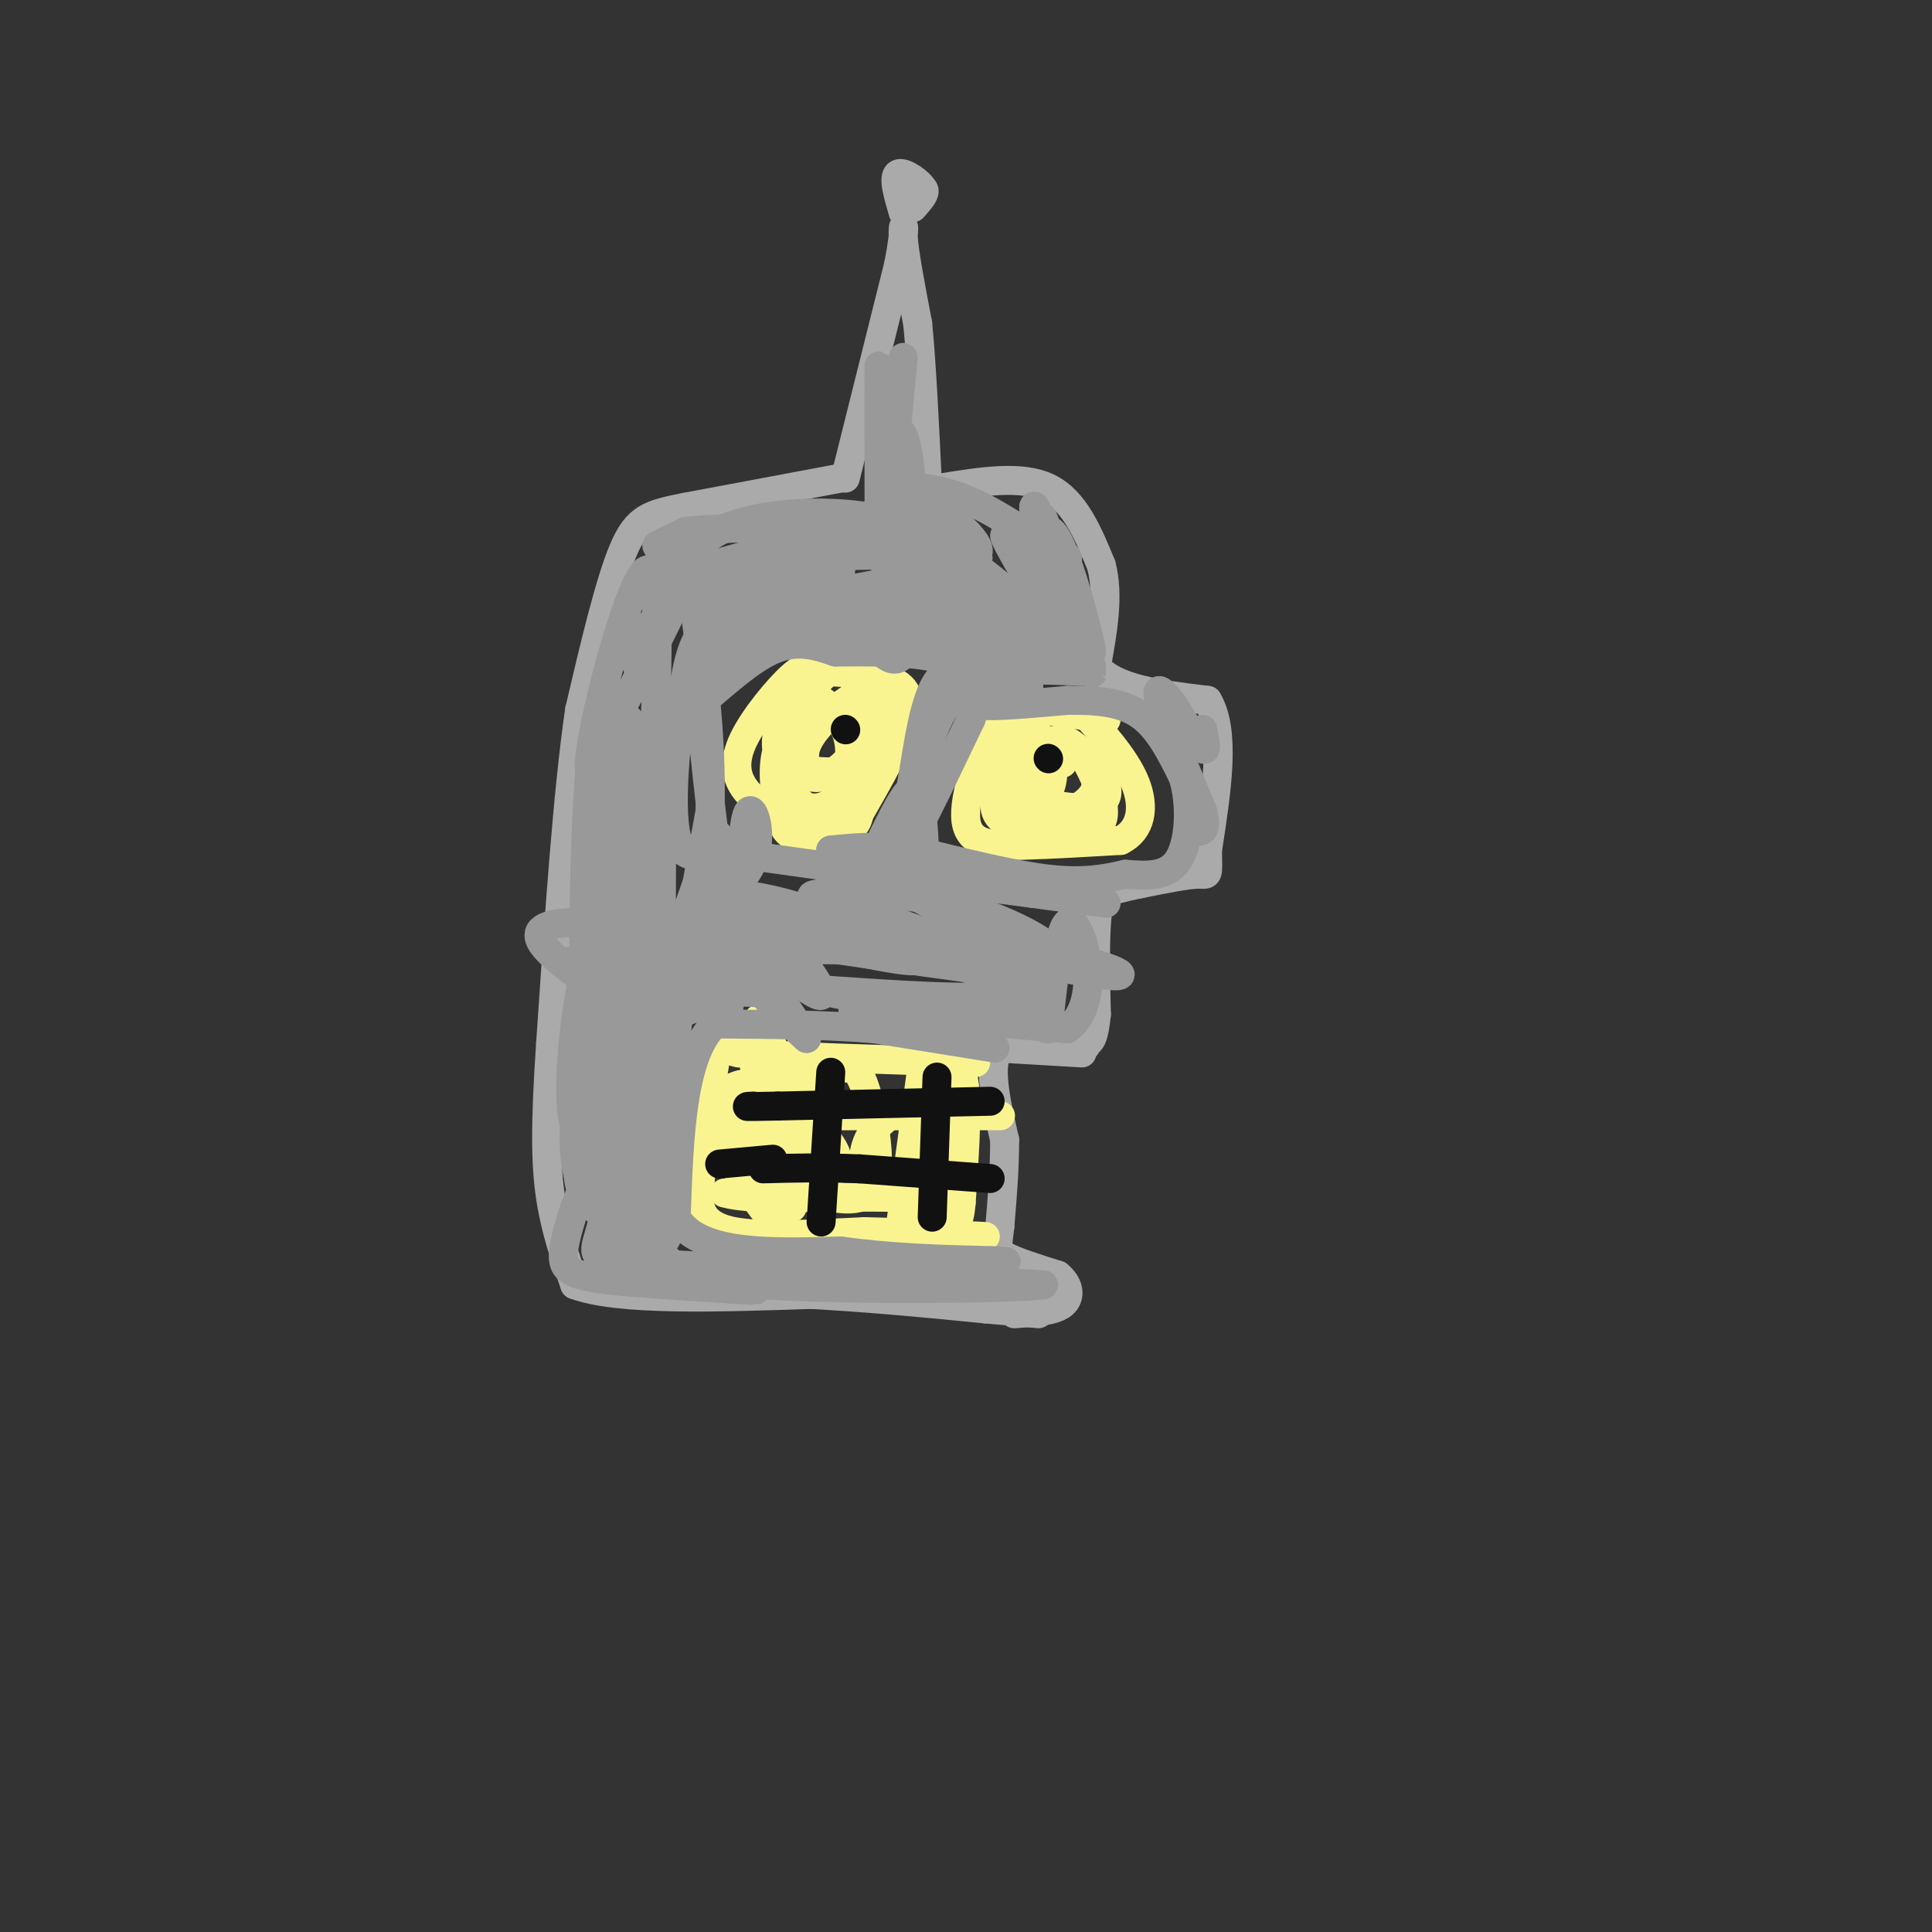 <svg viewBox='0 0 400 400' version='1.1' xmlns='http://www.w3.org/2000/svg' xmlns:xlink='http://www.w3.org/1999/xlink'><rect x="0" y="0" width="400" height="400" fill="#333333" stroke="none"/><g fill='none' stroke='rgb(170,170,170)' stroke-width='6' stroke-linecap='round' stroke-linejoin='round'><path d='M174,99c0.000,0.000 -32.000,6.000 -32,6'/><path d='M142,105c-7.467,1.467 -10.133,2.133 -13,9c-2.867,6.867 -5.933,19.933 -9,33'/><path d='M120,147c-2.500,17.000 -4.250,43.000 -6,69'/><path d='M114,216c-1.156,17.044 -1.044,25.156 0,32c1.044,6.844 3.022,12.422 5,18'/><path d='M119,266c9.000,3.333 29.000,2.667 49,2'/><path d='M168,268c14.167,0.833 25.083,1.917 36,3'/><path d='M204,271c7.833,0.667 9.417,0.833 11,1'/><path d='M175,99c0.000,0.000 11.000,-44.000 11,-44'/><path d='M186,55c1.800,-8.978 0.800,-9.422 1,-6c0.200,3.422 1.600,10.711 3,18'/><path d='M190,67c0.833,8.500 1.417,20.750 2,33'/><path d='M187,44c-1.089,-3.711 -2.178,-7.422 -1,-8c1.178,-0.578 4.622,1.978 5,3c0.378,1.022 -2.311,0.511 -5,0'/><path d='M186,39c0.422,-0.178 3.978,-0.622 5,0c1.022,0.622 -0.489,2.311 -2,4'/><path d='M195,101c8.250,-1.333 16.500,-2.667 22,0c5.500,2.667 8.250,9.333 11,16'/><path d='M228,117c1.667,6.167 0.333,13.583 -1,21'/><path d='M227,138c3.667,4.667 13.333,5.833 23,7'/><path d='M250,145c3.833,6.333 1.917,18.667 0,31'/><path d='M250,176c0.089,5.844 0.311,4.956 -2,5c-2.311,0.044 -7.156,1.022 -12,2'/><path d='M236,183c-3.333,0.667 -5.667,1.333 -8,2'/><path d='M228,185c-1.500,4.500 -1.250,14.750 -1,25'/><path d='M227,210c-0.500,5.167 -1.250,5.583 -2,6'/><path d='M225,216c-0.333,1.000 -0.167,0.500 0,0'/><path d='M224,218c0.000,0.000 -17.000,-1.000 -17,-1'/><path d='M207,217c-2.667,3.000 -0.833,11.000 1,19'/><path d='M208,236c0.000,6.167 -0.500,12.083 -1,18'/><path d='M207,254c-0.422,3.956 -0.978,4.844 1,6c1.978,1.156 6.489,2.578 11,4'/><path d='M219,264c2.378,1.867 2.822,4.533 1,6c-1.822,1.467 -5.911,1.733 -10,2'/></g>
<g fill='none' stroke='rgb(249,244,144)' stroke-width='6' stroke-linecap='round' stroke-linejoin='round'><path d='M202,220c0.000,0.000 -30.000,-1.000 -30,-1'/><path d='M172,219c-8.167,-0.333 -13.583,-0.667 -19,-1'/><path d='M153,218c-3.933,-0.778 -4.267,-2.222 -5,2c-0.733,4.222 -1.867,14.111 -3,24'/><path d='M145,244c-0.560,4.774 -0.458,4.708 0,6c0.458,1.292 1.274,3.940 7,5c5.726,1.060 16.363,0.530 27,0'/><path d='M179,255c8.667,0.167 16.833,0.583 25,1'/><path d='M164,250c0.000,0.000 3.000,-30.000 3,-30'/><path d='M186,257c0.000,0.000 5.000,-37.000 5,-37'/><path d='M148,231c0.000,0.000 54.000,0.000 54,0'/><path d='M202,231c9.000,0.000 4.500,0.000 0,0'/><path d='M229,149c-6.083,-1.083 -12.167,-2.167 -16,-2c-3.833,0.167 -5.417,1.583 -7,3'/><path d='M206,150c-2.917,4.679 -6.708,14.875 -6,20c0.708,5.125 5.917,5.179 12,5c6.083,-0.179 13.042,-0.589 20,-1'/><path d='M232,174c4.311,-2.111 5.089,-6.889 3,-12c-2.089,-5.111 -7.044,-10.556 -12,-16'/><path d='M177,170c5.178,-8.956 10.356,-17.911 11,-23c0.644,-5.089 -3.244,-6.311 -7,-7c-3.756,-0.689 -7.378,-0.844 -11,-1'/><path d='M170,139c-2.477,-0.576 -3.169,-1.515 -6,1c-2.831,2.515 -7.801,8.485 -10,13c-2.199,4.515 -1.628,7.576 0,10c1.628,2.424 4.314,4.212 7,6'/><path d='M161,169c3.800,1.778 9.800,3.222 13,3c3.200,-0.222 3.600,-2.111 4,-4'/><path d='M211,154c1.710,5.826 3.421,11.651 3,14c-0.421,2.349 -2.972,1.221 -5,0c-2.028,-1.221 -3.533,-2.533 -4,-5c-0.467,-2.467 0.105,-6.087 1,-9c0.895,-2.913 2.113,-5.118 4,-5c1.887,0.118 4.444,2.559 7,5'/><path d='M217,154c1.391,2.889 1.368,7.612 0,10c-1.368,2.388 -4.082,2.441 -6,1c-1.918,-1.441 -3.040,-4.376 -1,-7c2.040,-2.624 7.241,-4.937 11,-4c3.759,0.937 6.074,5.125 6,8c-0.074,2.875 -2.537,4.438 -5,6'/><path d='M222,168c-3.903,0.224 -11.159,-2.216 -12,-6c-0.841,-3.784 4.733,-8.911 10,-8c5.267,0.911 10.226,7.861 9,11c-1.226,3.139 -8.636,2.468 -13,1c-4.364,-1.468 -5.682,-3.734 -7,-6'/><path d='M209,160c0.157,-2.215 4.048,-4.753 7,-6c2.952,-1.247 4.964,-1.205 7,1c2.036,2.205 4.097,6.572 5,10c0.903,3.428 0.648,5.916 -2,7c-2.648,1.084 -7.689,0.765 -12,0c-4.311,-0.765 -7.891,-1.975 -8,-5c-0.109,-3.025 3.255,-7.864 6,-10c2.745,-2.136 4.873,-1.568 7,-1'/><path d='M219,156c1.333,0.167 1.167,1.083 1,2'/><path d='M167,159c-0.548,-2.071 -1.095,-4.143 2,-8c3.095,-3.857 9.833,-9.500 13,-8c3.167,1.500 2.762,10.143 -1,14c-3.762,3.857 -10.881,2.929 -18,2'/><path d='M163,159c-3.266,-1.862 -2.430,-7.518 -1,-11c1.430,-3.482 3.453,-4.790 6,-4c2.547,0.790 5.619,3.678 7,7c1.381,3.322 1.073,7.079 0,11c-1.073,3.921 -2.909,8.006 -5,10c-2.091,1.994 -4.437,1.895 -6,1c-1.563,-0.895 -2.344,-2.587 -3,-6c-0.656,-3.413 -1.187,-8.547 0,-12c1.187,-3.453 4.094,-5.227 7,-7'/><path d='M168,148c2.555,-1.042 5.442,-0.146 7,3c1.558,3.146 1.788,8.542 0,12c-1.788,3.458 -5.592,4.976 -8,4c-2.408,-0.976 -3.419,-4.447 -4,-8c-0.581,-3.553 -0.733,-7.187 2,-12c2.733,-4.813 8.352,-10.804 11,-10c2.648,0.804 2.324,8.402 2,16'/><path d='M178,153c-1.422,4.578 -5.978,8.022 -9,8c-3.022,-0.022 -4.511,-3.511 -6,-7'/><path d='M162,234c-1.967,-0.290 -3.934,-0.579 -5,-6c-1.066,-5.421 -1.230,-15.972 0,-17c1.230,-1.028 3.856,7.467 5,15c1.144,7.533 0.808,14.105 -1,16c-1.808,1.895 -5.088,-0.887 -7,-4c-1.912,-3.113 -2.456,-6.556 -3,-10'/><path d='M151,228c-0.567,-2.103 -0.485,-2.360 1,-3c1.485,-0.640 4.371,-1.664 6,3c1.629,4.664 2.000,15.015 2,20c0.000,4.985 -0.371,4.604 -3,1c-2.629,-3.604 -7.515,-10.432 -6,-14c1.515,-3.568 9.433,-3.877 14,-3c4.567,0.877 5.784,2.938 7,5'/><path d='M172,237c1.647,2.179 2.266,5.126 -1,7c-3.266,1.874 -10.417,2.676 -13,-2c-2.583,-4.676 -0.598,-14.830 3,-19c3.598,-4.170 8.810,-2.355 12,-2c3.190,0.355 4.359,-0.751 6,4c1.641,4.751 3.755,15.357 2,20c-1.755,4.643 -7.377,3.321 -13,2'/><path d='M168,247c-2.444,-2.317 -2.053,-9.111 0,-13c2.053,-3.889 5.768,-4.873 10,-5c4.232,-0.127 8.982,0.604 11,4c2.018,3.396 1.304,9.457 -1,12c-2.304,2.543 -6.197,1.569 -8,-1c-1.803,-2.569 -1.515,-6.734 1,-10c2.515,-3.266 7.258,-5.633 12,-8'/><path d='M193,226c2.882,-0.069 4.087,3.758 4,8c-0.087,4.242 -1.467,8.900 -3,8c-1.533,-0.900 -3.221,-7.358 -2,-13c1.221,-5.642 5.349,-10.469 7,-7c1.651,3.469 0.826,15.235 0,27'/><path d='M199,249c-0.425,5.217 -1.487,4.758 -3,5c-1.513,0.242 -3.477,1.184 -5,-2c-1.523,-3.184 -2.604,-10.492 -2,-14c0.604,-3.508 2.893,-3.214 5,-3c2.107,0.214 4.030,0.347 4,2c-0.030,1.653 -2.015,4.827 -4,8'/><path d='M194,245c-1.253,0.291 -2.385,-2.980 -1,-8c1.385,-5.020 5.289,-11.789 6,-10c0.711,1.789 -1.770,12.135 -3,17c-1.230,4.865 -1.209,4.247 -7,4c-5.791,-0.247 -17.396,-0.124 -29,0'/><path d='M160,248c-6.500,-0.167 -8.250,-0.583 -10,-1'/></g>
<g fill='none' stroke='rgb(17,17,17)' stroke-width='6' stroke-linecap='round' stroke-linejoin='round'><path d='M205,244c0.000,0.000 -27.000,-2.000 -27,-2'/><path d='M178,242c-7.833,-0.333 -13.917,-0.167 -20,0'/><path d='M205,228c0.000,0.000 -44.000,1.000 -44,1'/><path d='M161,229c-8.167,0.167 -6.583,0.083 -5,0'/><path d='M172,222c0.000,0.000 -2.000,31.000 -2,31'/><path d='M194,223c0.000,0.000 -1.000,29.000 -1,29'/><path d='M160,240c0.000,0.000 -11.000,1.000 -11,1'/><path d='M175,151c0.000,0.000 0.100,0.100 0.1,0.1'/><path d='M217,157c0.000,0.000 0.100,0.100 0.1,0.1'/></g>
<g fill='none' stroke='rgb(153,153,153)' stroke-width='6' stroke-linecap='round' stroke-linejoin='round'><path d='M226,138c0.000,0.000 -57.000,-10.000 -57,-10'/><path d='M169,128c-13.756,-1.867 -19.644,-1.533 -23,2c-3.356,3.533 -4.178,10.267 -5,17'/><path d='M141,147c-1.356,8.289 -2.244,20.511 -1,26c1.244,5.489 4.622,4.244 8,3'/><path d='M148,176c12.333,2.000 39.167,5.500 66,9'/><path d='M214,185c13.500,1.833 14.250,1.917 15,2'/><path d='M206,217c0.000,0.000 -25.000,-4.000 -25,-4'/><path d='M181,213c-9.667,-0.833 -21.333,-0.917 -33,-1'/><path d='M148,212c-6.833,6.500 -7.417,23.250 -8,40'/><path d='M140,252c4.333,7.833 19.167,7.417 34,7'/><path d='M174,259c10.833,1.500 20.917,1.750 31,2'/><path d='M205,261c5.333,0.333 3.167,0.167 1,0'/><path d='M187,74c-1.578,17.067 -3.156,34.133 -4,31c-0.844,-3.133 -0.956,-26.467 -1,-29c-0.044,-2.533 -0.022,15.733 0,34'/><path d='M182,110c0.010,6.767 0.036,6.683 0,3c-0.036,-3.683 -0.134,-10.965 1,-17c1.134,-6.035 3.500,-10.821 5,-2c1.500,8.821 2.134,31.251 0,39c-2.134,7.749 -7.036,0.817 -10,-4c-2.964,-4.817 -3.990,-7.519 -4,-10c-0.010,-2.481 0.995,-4.740 2,-7'/><path d='M176,112c0.819,-1.837 1.866,-2.929 4,-5c2.134,-2.071 5.356,-5.121 11,-3c5.644,2.121 13.709,9.414 11,11c-2.709,1.586 -16.191,-2.535 -19,-4c-2.809,-1.465 5.055,-0.276 11,2c5.945,2.276 9.973,5.638 14,9'/><path d='M208,122c4.150,2.244 7.525,3.354 7,5c-0.525,1.646 -4.949,3.828 -14,3c-9.051,-0.828 -22.729,-4.665 -21,-6c1.729,-1.335 18.864,-0.167 36,1'/><path d='M216,125c4.595,-6.250 -1.917,-22.375 -2,-20c-0.083,2.375 6.262,23.250 3,27c-3.262,3.750 -16.131,-9.625 -29,-23'/><path d='M188,109c-12.337,-4.198 -28.679,-3.194 -37,0c-8.321,3.194 -8.622,8.578 -7,11c1.622,2.422 5.168,1.883 12,-1c6.832,-2.883 16.952,-8.109 20,-10c3.048,-1.891 -0.976,-0.445 -5,1'/><path d='M171,110c-7.877,2.371 -25.069,7.798 -32,9c-6.931,1.202 -3.600,-1.822 -2,-3c1.600,-1.178 1.469,-0.509 3,-1c1.531,-0.491 4.723,-2.140 2,5c-2.723,7.140 -11.362,23.070 -20,39'/><path d='M122,159c-0.444,-5.933 8.444,-40.267 12,-41c3.556,-0.733 1.778,32.133 0,65'/><path d='M134,183c-0.560,-0.857 -1.958,-35.500 -4,-34c-2.042,1.500 -4.726,39.143 -5,48c-0.274,8.857 1.863,-11.071 4,-31'/><path d='M129,166c0.831,-0.802 0.908,12.694 -1,29c-1.908,16.306 -5.800,35.422 -8,38c-2.200,2.578 -2.708,-11.383 0,-27c2.708,-15.617 8.631,-32.891 11,-32c2.369,0.891 1.185,19.945 0,39'/><path d='M131,213c-0.230,12.209 -0.804,23.231 1,21c1.804,-2.231 5.986,-17.716 9,-28c3.014,-10.284 4.861,-15.367 9,-13c4.139,2.367 10.569,12.183 17,22'/><path d='M167,215c-4.726,-3.976 -25.042,-24.917 -19,-29c6.042,-4.083 38.440,8.690 42,12c3.560,3.310 -21.720,-2.845 -47,-9'/><path d='M143,189c9.444,1.533 56.556,9.867 66,12c9.444,2.133 -18.778,-1.933 -47,-6'/><path d='M162,195c-4.311,-1.426 8.411,-1.990 25,0c16.589,1.990 37.044,6.533 43,7c5.956,0.467 -2.589,-3.144 -16,-5c-13.411,-1.856 -31.689,-1.959 -38,-2c-6.311,-0.041 -0.656,-0.021 5,0'/><path d='M181,195c9.753,1.805 31.635,6.319 37,5c5.365,-1.319 -5.786,-8.470 -18,-12c-12.214,-3.530 -25.490,-3.437 -30,-3c-4.510,0.437 -0.255,1.219 4,2'/><path d='M174,187c10.774,3.643 35.708,11.750 25,12c-10.708,0.250 -57.060,-7.357 -76,-8c-18.940,-0.643 -10.470,5.679 -2,12'/><path d='M121,203c-0.586,8.644 -1.051,24.252 -1,31c0.051,6.748 0.619,4.634 3,1c2.381,-3.634 6.576,-8.789 9,-14c2.424,-5.211 3.076,-10.480 4,-13c0.924,-2.520 2.121,-2.291 1,4c-1.121,6.291 -4.561,18.646 -8,31'/><path d='M129,243c-1.938,5.916 -2.785,5.207 -4,5c-1.215,-0.207 -2.800,0.089 -4,-1c-1.200,-1.089 -2.015,-3.562 0,-11c2.015,-7.438 6.862,-19.839 8,-18c1.138,1.839 -1.431,17.920 -4,34'/><path d='M125,252c-1.644,7.200 -3.756,8.200 3,9c6.756,0.800 22.378,1.400 38,2'/><path d='M166,263c14.667,0.833 32.333,1.917 50,3'/><path d='M216,266c-4.303,0.784 -40.062,1.243 -58,0c-17.938,-1.243 -18.056,-4.189 -22,-7c-3.944,-2.811 -11.716,-5.488 -15,-12c-3.284,-6.512 -2.081,-16.861 -1,-22c1.081,-5.139 2.041,-5.070 3,-5'/><path d='M123,220c1.000,-2.333 2.000,-5.667 3,1c1.000,6.667 2.000,23.333 3,40'/><path d='M129,261c1.988,-4.583 5.458,-36.042 7,-59c1.542,-22.958 1.155,-37.417 -1,-34c-2.155,3.417 -6.077,24.708 -10,46'/><path d='M125,214c-2.473,7.250 -3.654,2.374 -4,-10c-0.346,-12.374 0.144,-32.244 1,-43c0.856,-10.756 2.076,-12.396 3,1c0.924,13.396 1.550,41.827 5,47c3.450,5.173 9.725,-12.914 16,-31'/><path d='M146,178c3.067,-6.422 2.733,-6.978 3,-1c0.267,5.978 1.133,18.489 2,31'/><path d='M151,208c-1.631,-2.048 -6.708,-22.667 -2,-24c4.708,-1.333 19.202,16.619 21,21c1.798,4.381 -9.101,-4.810 -20,-14'/><path d='M150,191c-1.702,-4.286 4.042,-8.000 6,-13c1.958,-5.000 0.131,-11.286 -1,-10c-1.131,1.286 -1.565,10.143 -2,19'/><path d='M153,187c-1.022,2.867 -2.578,0.533 -4,-7c-1.422,-7.533 -2.711,-20.267 -4,-33'/><path d='M145,147c-1.206,-6.735 -2.220,-7.073 4,-10c6.220,-2.927 19.675,-8.442 19,-8c-0.675,0.442 -15.478,6.841 -23,11c-7.522,4.159 -7.761,6.080 -8,8'/><path d='M137,148c-0.952,2.012 0.667,3.042 5,0c4.333,-3.042 11.381,-10.155 17,-13c5.619,-2.845 9.810,-1.423 14,0'/><path d='M173,135c6.089,-0.044 14.311,-0.156 20,1c5.689,1.156 8.844,3.578 12,6'/><path d='M205,142c0.267,0.489 -5.067,-1.289 -9,4c-3.933,5.289 -6.467,17.644 -9,30'/><path d='M187,176c0.833,0.500 7.417,-13.250 14,-27'/><path d='M201,149c1.822,-4.822 -0.622,-3.378 2,-3c2.622,0.378 10.311,-0.311 18,-1'/><path d='M221,145c5.733,-0.067 11.067,0.267 15,3c3.933,2.733 6.467,7.867 9,13'/><path d='M245,161c1.667,5.667 1.333,13.333 -1,17c-2.333,3.667 -6.667,3.333 -11,3'/><path d='M233,181c-4.022,0.956 -8.578,1.844 -16,1c-7.422,-0.844 -17.711,-3.422 -28,-6'/><path d='M189,176c-7.500,-1.000 -12.250,-0.500 -17,0'/><path d='M172,176c8.867,5.644 39.533,19.756 43,26c3.467,6.244 -20.267,4.622 -44,3'/><path d='M171,205c0.356,1.356 23.244,3.244 31,4c7.756,0.756 0.378,0.378 -7,0'/><path d='M195,209c-7.044,-0.178 -21.156,-0.622 -18,0c3.156,0.622 23.578,2.311 44,4'/><path d='M221,213c7.289,-5.244 3.511,-20.356 1,-22c-2.511,-1.644 -3.756,10.178 -5,22'/><path d='M217,213c-2.511,0.311 -6.289,-9.911 -21,-14c-14.711,-4.089 -40.356,-2.044 -66,0'/><path d='M130,199c-14.000,-0.071 -16.000,-0.250 -7,1c9.000,1.250 29.000,3.929 35,5c6.000,1.071 -2.000,0.536 -10,0'/><path d='M148,205c-5.423,-0.185 -13.979,-0.648 -13,0c0.979,0.648 11.494,2.405 14,3c2.506,0.595 -2.998,0.027 -6,1c-3.002,0.973 -3.501,3.486 -4,6'/><path d='M139,215c-1.333,6.167 -2.667,18.583 -4,31'/><path d='M135,246c-0.267,7.444 1.067,10.556 2,11c0.933,0.444 1.467,-1.778 2,-4'/><path d='M139,253c0.222,-6.978 -0.222,-22.422 1,-38c1.222,-15.578 4.111,-31.289 7,-47'/><path d='M147,168c0.500,-15.833 -1.750,-31.917 -4,-48'/><path d='M143,120c-2.444,-8.889 -6.556,-7.111 -7,-7c-0.444,0.111 2.778,-1.444 6,-3'/><path d='M142,110c8.267,-0.822 25.933,-1.378 29,0c3.067,1.378 -8.467,4.689 -20,8'/><path d='M151,118c-3.574,1.605 -2.510,1.618 -4,2c-1.490,0.382 -5.533,1.133 2,3c7.533,1.867 26.644,4.849 28,6c1.356,1.151 -15.041,0.472 -20,0c-4.959,-0.472 1.521,-0.736 8,-1'/><path d='M165,128c5.247,-0.413 14.365,-0.946 12,-3c-2.365,-2.054 -16.214,-5.630 -18,-7c-1.786,-1.370 8.490,-0.534 12,0c3.510,0.534 0.255,0.767 -3,1'/><path d='M168,119c-6.486,0.952 -21.203,2.833 -29,7c-7.797,4.167 -8.676,10.622 -6,14c2.676,3.378 8.907,3.679 13,2c4.093,-1.679 6.046,-5.340 8,-9'/><path d='M154,133c3.111,-3.489 6.889,-7.711 7,-9c0.111,-1.289 -3.444,0.356 -7,2'/><path d='M154,126c11.501,-1.936 43.753,-7.777 48,-10c4.247,-2.223 -19.510,-0.829 -29,-1c-9.490,-0.171 -4.711,-1.906 -2,-3c2.711,-1.094 3.356,-1.547 4,-2'/><path d='M175,110c6.941,0.067 22.293,1.234 24,0c1.707,-1.234 -10.233,-4.871 -13,-7c-2.767,-2.129 3.638,-2.751 10,-1c6.362,1.751 12.681,5.876 19,10'/><path d='M215,112c4.522,2.246 6.325,2.860 6,4c-0.325,1.140 -2.780,2.807 -6,1c-3.220,-1.807 -7.206,-7.088 -7,-6c0.206,1.088 4.603,8.544 9,16'/><path d='M217,127c0.414,0.515 -3.052,-6.199 -4,-10c-0.948,-3.801 0.622,-4.689 2,-6c1.378,-1.311 2.563,-3.045 5,3c2.437,6.045 6.125,19.870 6,21c-0.125,1.130 -4.062,-10.435 -8,-22'/><path d='M218,113c-1.911,-5.422 -2.689,-7.978 -2,-4c0.689,3.978 2.844,14.489 5,25'/><path d='M221,134c2.822,5.267 7.378,5.933 4,5c-3.378,-0.933 -14.689,-3.467 -26,-6'/><path d='M199,133c-5.733,-1.956 -7.067,-3.844 -5,-2c2.067,1.844 7.533,7.422 13,13'/><path d='M207,144c-0.369,-0.321 -7.792,-7.625 -12,-4c-4.208,3.625 -5.202,18.179 -7,26c-1.798,7.821 -4.399,8.911 -7,10'/><path d='M181,176c-1.750,3.190 -2.625,6.167 -1,3c1.625,-3.167 5.750,-12.476 8,-15c2.250,-2.524 2.625,1.738 3,6'/><path d='M191,170c0.511,3.689 0.289,9.911 1,13c0.711,3.089 2.356,3.044 4,3'/><path d='M249,151c0.500,2.417 1.000,4.833 0,4c-1.000,-0.833 -3.500,-4.917 -6,-9'/><path d='M243,146c-2.000,-2.644 -4.000,-4.756 -3,-1c1.000,3.756 5.000,13.378 9,23'/><path d='M249,168c1.167,4.500 -0.417,4.250 -2,4'/><path d='M213,142c-2.417,-1.250 -4.833,-2.500 -3,-3c1.833,-0.500 7.917,-0.250 14,0'/><path d='M224,139c2.333,0.000 1.167,0.000 0,0'/><path d='M213,140c0.000,0.000 -7.000,-3.000 -7,-3'/><path d='M151,132c-4.833,4.500 -9.667,9.000 -12,19c-2.333,10.000 -2.167,25.500 -2,41'/><path d='M137,192c0.222,7.267 1.778,4.933 -1,13c-2.778,8.067 -9.889,26.533 -17,45'/><path d='M119,250c-3.222,9.800 -2.778,11.800 -1,13c1.778,1.200 4.889,1.600 8,2'/><path d='M126,265c5.833,0.667 16.417,1.333 27,2'/><path d='M153,267c4.833,0.333 3.417,0.167 2,0'/></g>
</svg>